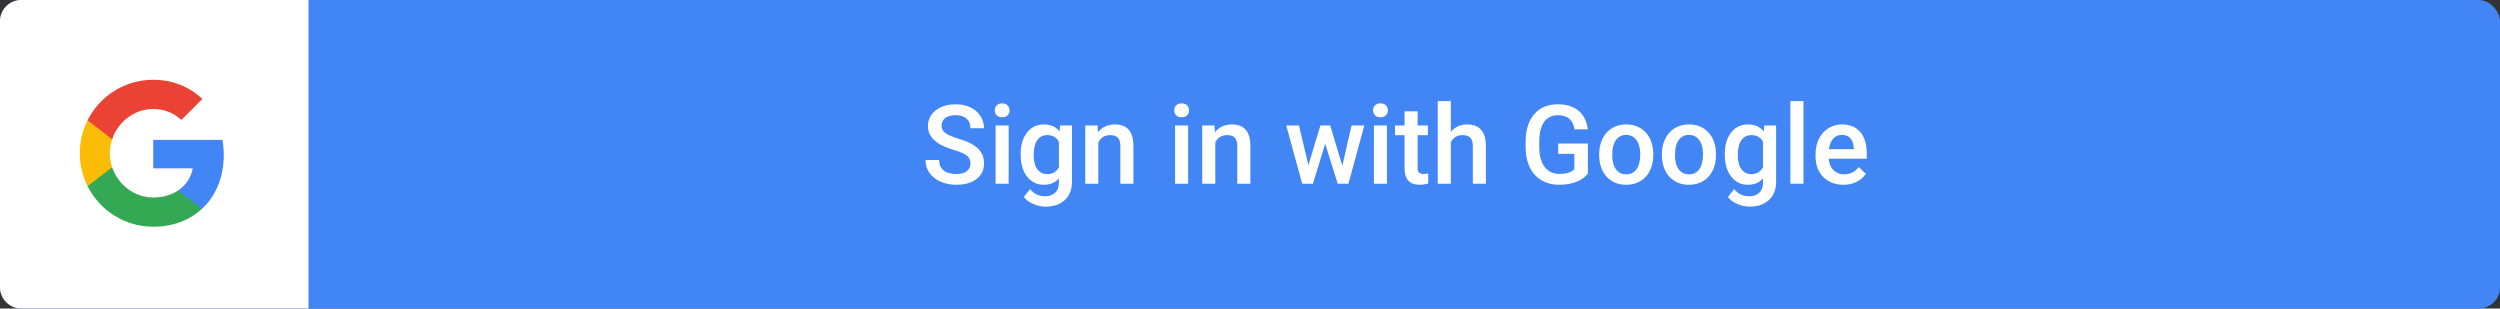 <svg width="470" height="58" viewBox="0 0 470 58" fill="none" xmlns="http://www.w3.org/2000/svg">
<rect x="0" y="0" width="470" height="58" fill="#333333" stroke="none"/>
<rect width="470" height="58" rx="4" fill="#4285F4"/>
<path d="M0 4C0 1.791 1.791 0 4 0H58V58H4C1.791 58 0 56.209 0 54V4Z" fill="white"/>
<path fill-rule="evenodd" clip-rule="evenodd" d="M42.068 29.124C42.068 28.145 41.98 27.203 41.817 26.299H28.81V31.641H36.242C35.922 33.367 34.949 34.83 33.487 35.809V39.274H37.95C40.561 36.87 42.068 33.33 42.068 29.124Z" fill="#4285F4"/>
<path fill-rule="evenodd" clip-rule="evenodd" d="M28.81 42.62C32.538 42.62 35.664 41.383 37.949 39.274L33.486 35.809C32.25 36.638 30.668 37.127 28.81 37.127C25.213 37.127 22.168 34.698 21.082 31.434H16.468V35.012C18.741 39.525 23.411 42.62 28.81 42.62Z" fill="#34A853"/>
<path fill-rule="evenodd" clip-rule="evenodd" d="M21.083 31.434C20.806 30.605 20.649 29.72 20.649 28.81C20.649 27.9 20.806 27.015 21.083 26.186V22.608H16.469C15.534 24.472 15 26.581 15 28.81C15 31.038 15.534 33.148 16.469 35.012L21.083 31.434Z" fill="#FBBC05"/>
<path fill-rule="evenodd" clip-rule="evenodd" d="M28.81 20.493C30.837 20.493 32.658 21.189 34.089 22.558L38.05 18.597C35.658 16.368 32.532 15 28.81 15C23.411 15 18.741 18.095 16.468 22.608L21.082 26.186C22.168 22.922 25.213 20.493 28.81 20.493Z" fill="#EA4335"/>
<path d="M182.445 30.743C182.445 30.095 182.216 29.596 181.758 29.246C181.306 28.895 180.487 28.541 179.3 28.184C178.113 27.826 177.169 27.429 176.468 26.99C175.126 26.147 174.455 25.048 174.455 23.693C174.455 22.506 174.937 21.529 175.901 20.76C176.872 19.991 178.13 19.607 179.674 19.607C180.699 19.607 181.613 19.796 182.415 20.173C183.218 20.551 183.848 21.09 184.306 21.792C184.765 22.486 184.994 23.258 184.994 24.108H182.445C182.445 23.339 182.203 22.739 181.717 22.307C181.238 21.869 180.551 21.65 179.654 21.65C178.818 21.65 178.167 21.829 177.702 22.186C177.243 22.543 177.014 23.042 177.014 23.683C177.014 24.222 177.264 24.674 177.763 25.038C178.261 25.396 179.084 25.746 180.23 26.09C181.377 26.427 182.297 26.815 182.992 27.253C183.686 27.685 184.195 28.184 184.519 28.75C184.843 29.31 185.004 29.967 185.004 30.723C185.004 31.95 184.532 32.927 183.588 33.656C182.651 34.377 181.377 34.738 179.765 34.738C178.7 34.738 177.719 34.542 176.822 34.151C175.932 33.753 175.237 33.207 174.738 32.513C174.246 31.818 174 31.009 174 30.085H176.559C176.559 30.921 176.835 31.569 177.388 32.027C177.941 32.486 178.733 32.715 179.765 32.715C180.655 32.715 181.323 32.536 181.768 32.179C182.22 31.815 182.445 31.336 182.445 30.743Z" fill="white"/>
<path d="M189.627 34.536H187.169V23.592H189.627V34.536ZM187.017 20.75C187.017 20.372 187.135 20.059 187.371 19.809C187.614 19.56 187.958 19.435 188.403 19.435C188.848 19.435 189.192 19.56 189.434 19.809C189.677 20.059 189.799 20.372 189.799 20.75C189.799 21.121 189.677 21.431 189.434 21.68C189.192 21.923 188.848 22.044 188.403 22.044C187.958 22.044 187.614 21.923 187.371 21.68C187.135 21.431 187.017 21.121 187.017 20.75Z" fill="white"/>
<path d="M191.882 28.983C191.882 27.284 192.28 25.928 193.076 24.917C193.878 23.899 194.94 23.39 196.262 23.39C197.509 23.39 198.49 23.825 199.205 24.694L199.316 23.592H201.531V34.202C201.531 35.638 201.083 36.771 200.186 37.6C199.296 38.43 198.092 38.844 196.575 38.844C195.773 38.844 194.987 38.676 194.219 38.339C193.457 38.008 192.877 37.573 192.479 37.034L193.642 35.557C194.397 36.454 195.328 36.902 196.434 36.902C197.249 36.902 197.893 36.68 198.365 36.235C198.837 35.797 199.073 35.149 199.073 34.293V33.554C198.365 34.343 197.421 34.738 196.241 34.738C194.96 34.738 193.912 34.229 193.096 33.211C192.287 32.192 191.882 30.783 191.882 28.983ZM194.33 29.195C194.33 30.294 194.552 31.161 194.997 31.795C195.449 32.422 196.073 32.735 196.868 32.735C197.86 32.735 198.595 32.31 199.073 31.461V26.646C198.608 25.817 197.88 25.402 196.889 25.402C196.08 25.402 195.449 25.723 194.997 26.363C194.552 27.004 194.33 27.948 194.33 29.195Z" fill="white"/>
<path d="M206.346 23.592L206.416 24.856C207.226 23.878 208.288 23.39 209.602 23.39C211.881 23.39 213.041 24.694 213.082 27.304V34.536H210.624V27.445C210.624 26.751 210.472 26.238 210.169 25.908C209.872 25.571 209.383 25.402 208.702 25.402C207.711 25.402 206.973 25.851 206.487 26.748V34.536H204.029V23.592H206.346Z" fill="white"/>
<path d="M223.368 34.536H220.91V23.592H223.368V34.536ZM220.758 20.75C220.758 20.372 220.876 20.059 221.112 19.809C221.355 19.56 221.699 19.435 222.144 19.435C222.589 19.435 222.933 19.56 223.176 19.809C223.419 20.059 223.54 20.372 223.54 20.75C223.54 21.121 223.419 21.431 223.176 21.68C222.933 21.923 222.589 22.044 222.144 22.044C221.699 22.044 221.355 21.923 221.112 21.68C220.876 21.431 220.758 21.121 220.758 20.75Z" fill="white"/>
<path d="M228.334 23.592L228.405 24.856C229.214 23.878 230.276 23.39 231.591 23.39C233.87 23.39 235.03 24.694 235.07 27.304V34.536H232.612V27.445C232.612 26.751 232.461 26.238 232.157 25.908C231.861 25.571 231.372 25.402 230.691 25.402C229.7 25.402 228.961 25.851 228.476 26.748V34.536H226.018V23.592H228.334Z" fill="white"/>
<path d="M252.356 31.147L254.095 23.592H256.492L253.509 34.536H251.486L249.139 27.021L246.833 34.536H244.81L241.816 23.592H244.214L245.984 31.066L248.229 23.592H250.08L252.356 31.147Z" fill="white"/>
<path d="M260.75 34.536H258.293V23.592H260.75V34.536ZM258.141 20.75C258.141 20.372 258.259 20.059 258.495 19.809C258.738 19.56 259.082 19.435 259.527 19.435C259.972 19.435 260.316 19.56 260.558 19.809C260.801 20.059 260.922 20.372 260.922 20.75C260.922 21.121 260.801 21.431 260.558 21.68C260.316 21.923 259.972 22.044 259.527 22.044C259.082 22.044 258.738 21.923 258.495 21.68C258.259 21.431 258.141 21.121 258.141 20.75Z" fill="white"/>
<path d="M266.516 20.932V23.592H268.447V25.413H266.516V31.521C266.516 31.94 266.597 32.243 266.758 32.432C266.927 32.614 267.224 32.705 267.648 32.705C267.932 32.705 268.218 32.671 268.508 32.604V34.505C267.949 34.66 267.409 34.738 266.89 34.738C265.002 34.738 264.058 33.696 264.058 31.613V25.413H262.258V23.592H264.058V20.932H266.516Z" fill="white"/>
<path d="M272.756 24.785C273.559 23.855 274.573 23.39 275.801 23.39C278.134 23.39 279.317 24.721 279.351 27.385V34.536H276.893V27.476C276.893 26.721 276.728 26.188 276.397 25.878C276.074 25.561 275.595 25.402 274.961 25.402C273.977 25.402 273.242 25.841 272.756 26.717V34.536H270.298V19H272.756V24.785Z" fill="white"/>
<path d="M298.527 32.624C297.995 33.319 297.256 33.844 296.312 34.202C295.368 34.559 294.296 34.738 293.096 34.738C291.862 34.738 290.77 34.458 289.819 33.898C288.868 33.339 288.133 32.54 287.614 31.501C287.102 30.456 286.835 29.239 286.815 27.85V26.697C286.815 24.472 287.348 22.736 288.413 21.488C289.479 20.234 290.965 19.607 292.874 19.607C294.512 19.607 295.813 20.011 296.778 20.821C297.742 21.63 298.322 22.796 298.517 24.32H296.009C295.726 22.547 294.697 21.66 292.924 21.66C291.778 21.66 290.905 22.075 290.305 22.904C289.711 23.727 289.404 24.937 289.384 26.535V27.668C289.384 29.259 289.718 30.497 290.385 31.38C291.06 32.257 291.994 32.695 293.187 32.695C294.495 32.695 295.426 32.398 295.979 31.805V28.922H292.944V26.98H298.527V32.624Z" fill="white"/>
<path d="M300.641 28.963C300.641 27.89 300.854 26.926 301.279 26.07C301.703 25.207 302.3 24.546 303.069 24.087C303.837 23.622 304.721 23.39 305.719 23.39C307.195 23.39 308.392 23.865 309.309 24.816C310.233 25.767 310.732 27.027 310.806 28.599L310.816 29.175C310.816 30.254 310.607 31.218 310.189 32.068C309.778 32.917 309.185 33.575 308.409 34.04C307.64 34.505 306.75 34.738 305.739 34.738C304.195 34.738 302.958 34.225 302.027 33.2C301.103 32.169 300.641 30.797 300.641 29.084V28.963ZM303.099 29.175C303.099 30.301 303.332 31.184 303.797 31.825C304.262 32.459 304.91 32.776 305.739 32.776C306.568 32.776 307.212 32.452 307.671 31.805C308.136 31.157 308.369 30.21 308.369 28.963C308.369 27.857 308.129 26.98 307.651 26.333C307.179 25.686 306.535 25.362 305.719 25.362C304.916 25.362 304.279 25.682 303.807 26.323C303.335 26.957 303.099 27.907 303.099 29.175Z" fill="white"/>
<path d="M312.435 28.963C312.435 27.89 312.647 26.926 313.072 26.07C313.497 25.207 314.093 24.546 314.862 24.087C315.631 23.622 316.514 23.39 317.512 23.39C318.989 23.39 320.186 23.865 321.103 24.816C322.026 25.767 322.525 27.027 322.6 28.599L322.61 29.175C322.61 30.254 322.401 31.218 321.983 32.068C321.571 32.917 320.978 33.575 320.202 34.04C319.434 34.505 318.544 34.738 317.532 34.738C315.988 34.738 314.751 34.225 313.82 33.2C312.897 32.169 312.435 30.797 312.435 29.084V28.963ZM314.892 29.175C314.892 30.301 315.125 31.184 315.59 31.825C316.056 32.459 316.703 32.776 317.532 32.776C318.362 32.776 319.006 32.452 319.464 31.805C319.929 31.157 320.162 30.21 320.162 28.963C320.162 27.857 319.923 26.98 319.444 26.333C318.972 25.686 318.328 25.362 317.512 25.362C316.71 25.362 316.072 25.682 315.6 26.323C315.128 26.957 314.892 27.907 314.892 29.175Z" fill="white"/>
<path d="M324.258 28.983C324.258 27.284 324.656 25.928 325.452 24.917C326.254 23.899 327.316 23.39 328.638 23.39C329.885 23.39 330.866 23.825 331.581 24.694L331.692 23.592H333.907V34.202C333.907 35.638 333.459 36.771 332.562 37.6C331.672 38.43 330.468 38.844 328.951 38.844C328.149 38.844 327.363 38.676 326.595 38.339C325.833 38.008 325.253 37.573 324.855 37.034L326.018 35.557C326.773 36.454 327.704 36.902 328.81 36.902C329.626 36.902 330.27 36.68 330.742 36.235C331.214 35.797 331.45 35.149 331.45 34.293V33.554C330.742 34.343 329.798 34.738 328.618 34.738C327.336 34.738 326.288 34.229 325.472 33.211C324.663 32.192 324.258 30.783 324.258 28.983ZM326.706 29.195C326.706 30.294 326.928 31.161 327.373 31.795C327.825 32.422 328.449 32.735 329.245 32.735C330.236 32.735 330.971 32.31 331.45 31.461V26.646C330.984 25.817 330.256 25.402 329.265 25.402C328.456 25.402 327.825 25.723 327.373 26.363C326.928 27.004 326.706 27.948 326.706 29.195Z" fill="white"/>
<path d="M339.056 34.536H336.598V19H339.056V34.536Z" fill="white"/>
<path d="M346.56 34.738C345.003 34.738 343.738 34.249 342.767 33.271C341.803 32.287 341.321 30.979 341.321 29.347V29.044C341.321 27.951 341.53 26.977 341.948 26.12C342.373 25.257 342.966 24.587 343.728 24.108C344.49 23.629 345.34 23.39 346.277 23.39C347.767 23.39 348.917 23.865 349.726 24.816C350.542 25.767 350.95 27.112 350.95 28.851V29.843H343.799C343.873 30.746 344.173 31.461 344.699 31.987C345.232 32.513 345.9 32.776 346.702 32.776C347.828 32.776 348.745 32.321 349.453 31.41L350.778 32.675C350.34 33.329 349.753 33.838 349.018 34.202C348.29 34.559 347.471 34.738 346.56 34.738ZM346.267 25.362C345.593 25.362 345.047 25.598 344.628 26.07C344.217 26.542 343.954 27.199 343.84 28.042H348.523V27.86C348.469 27.038 348.249 26.417 347.865 25.999C347.481 25.574 346.948 25.362 346.267 25.362Z" fill="white"/>
</svg>
